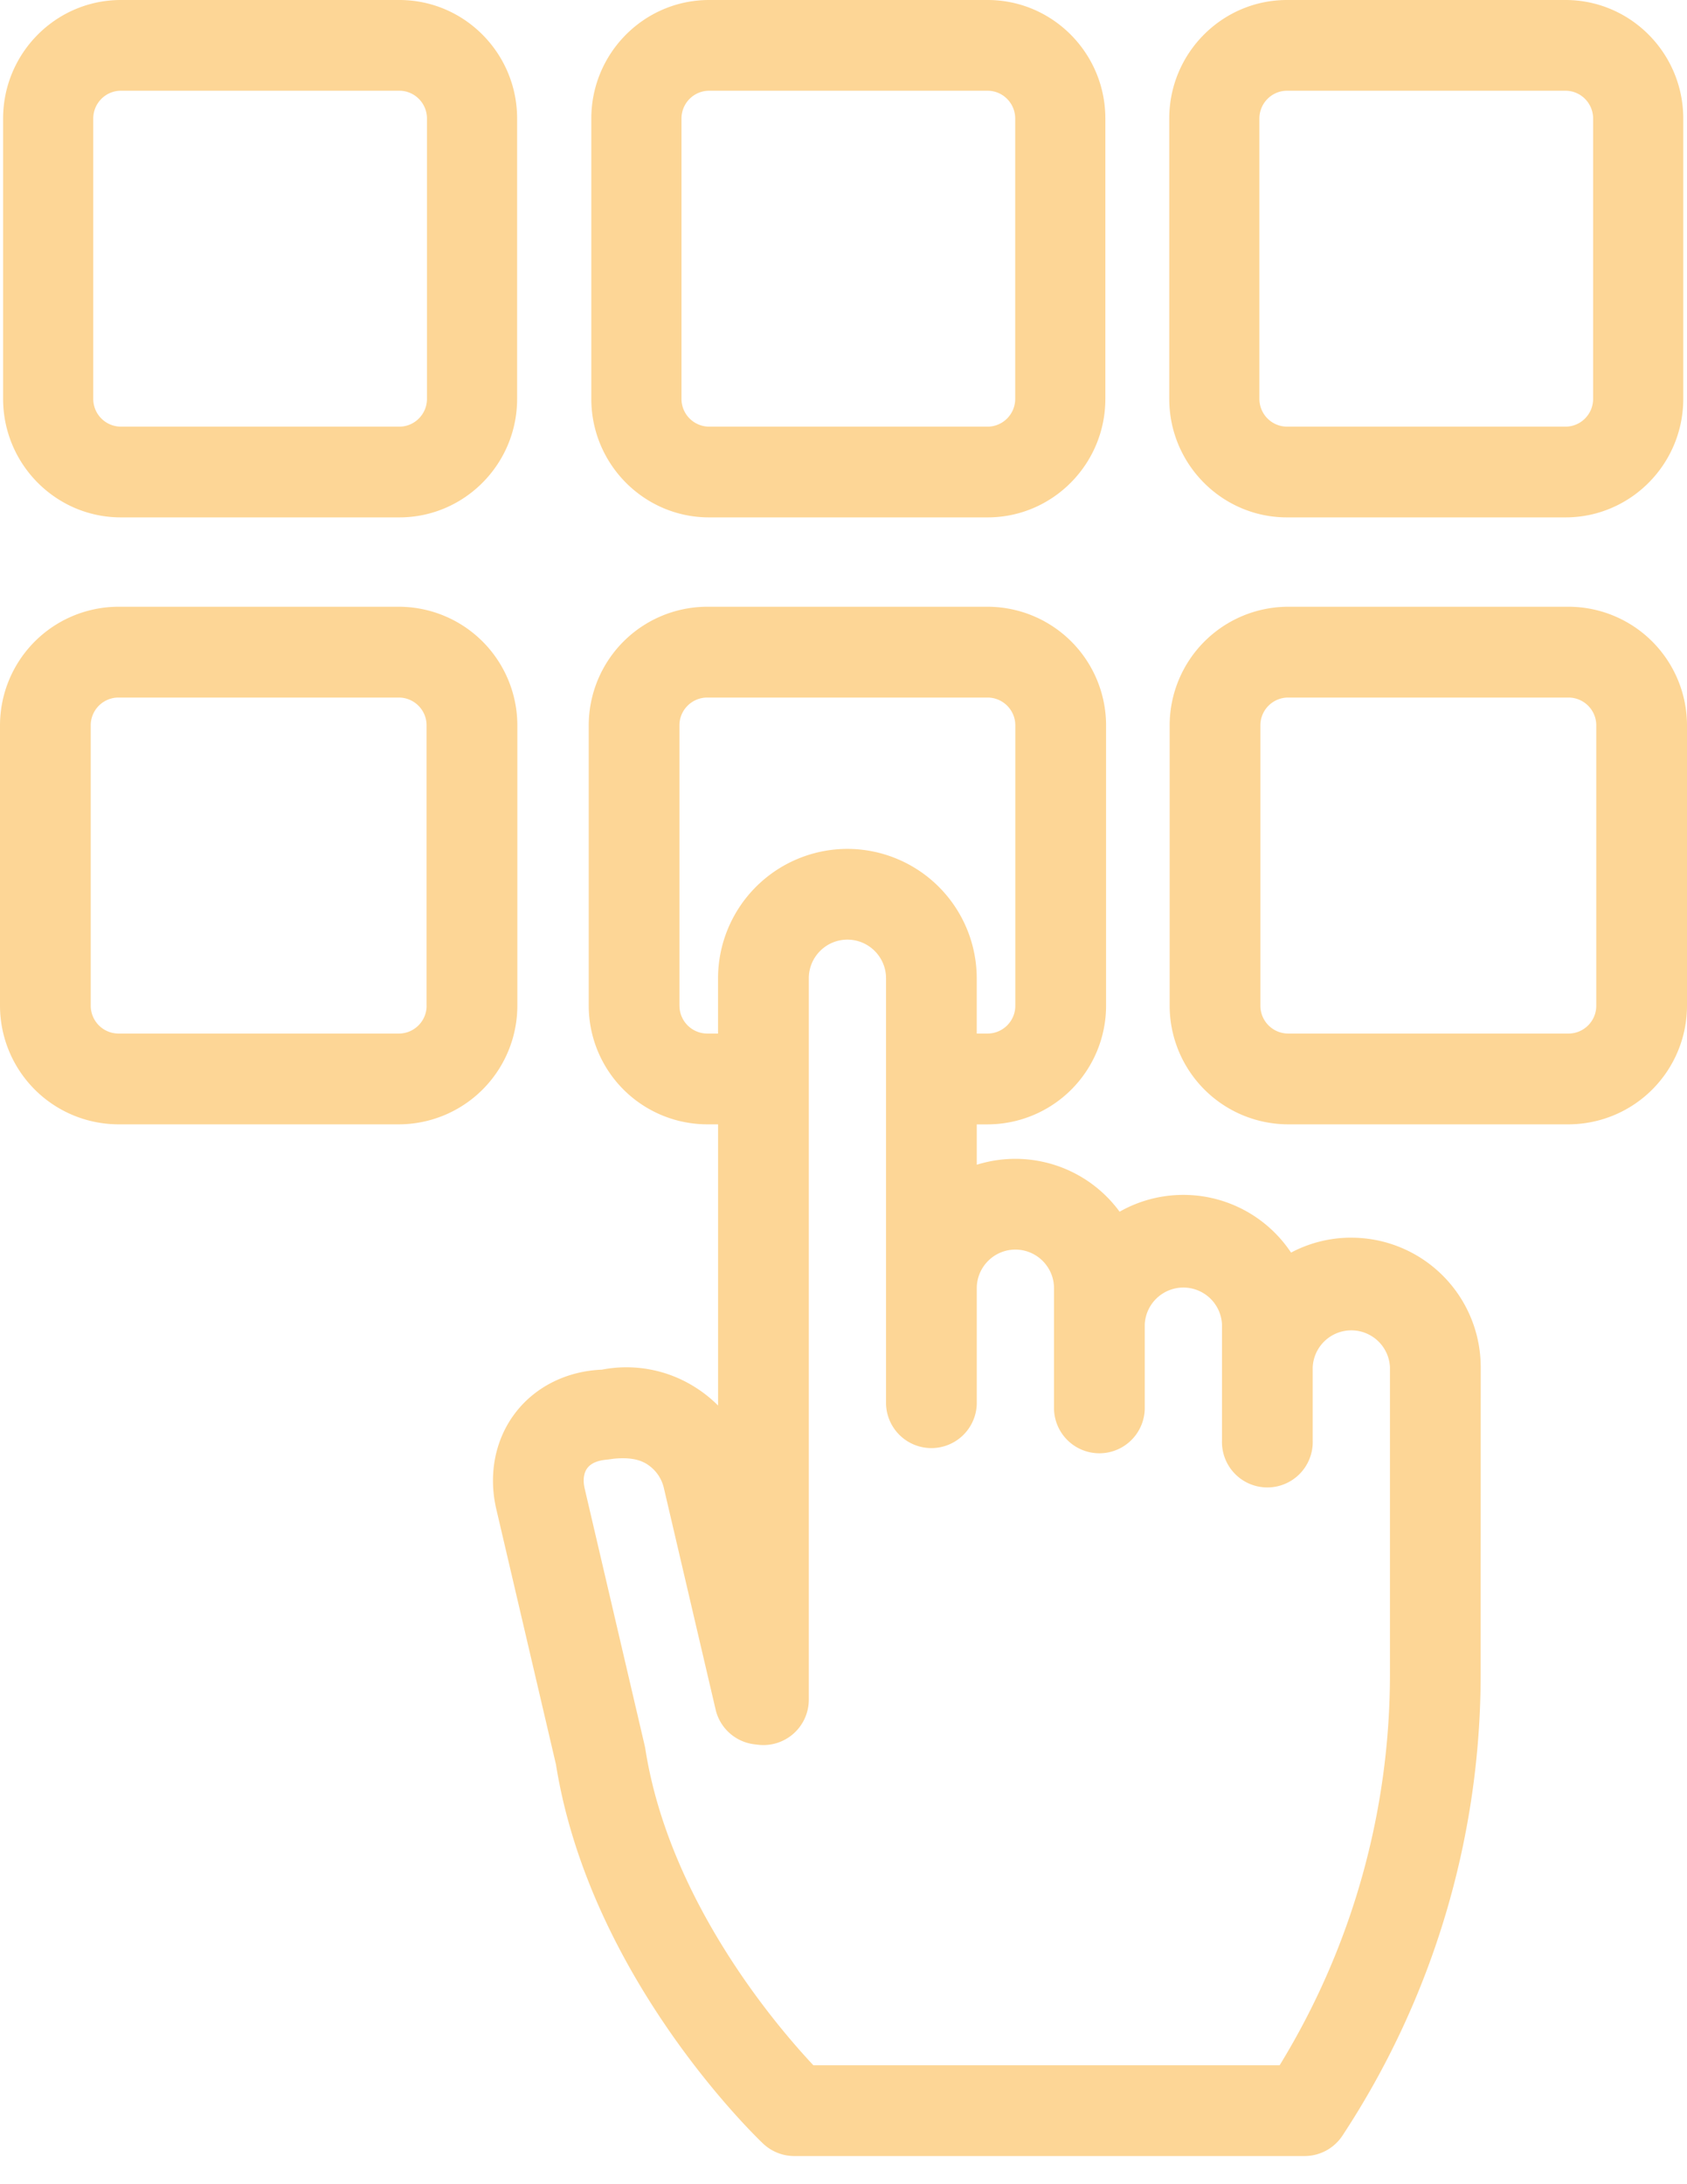 <svg xmlns="http://www.w3.org/2000/svg" width="51" height="66" fill="none" viewBox="0 0 51 66">
    <path fill="#fdd696" d="M47.416 18.334h-8.472a3.588 3.588 0 0 0-3.584 3.584v8.473a3.588 3.588 0 0 0 3.584 3.583h8.472A3.588 3.588 0 0 0 51 30.391v-8.473a3.588 3.588 0 0 0-3.584-3.584zm.841 12.057c0 .463-.377.84-.84.84h-8.473a.842.842 0 0 1-.841-.84v-8.473c0-.464.377-.84.84-.84h8.473c.464 0 .841.376.841.84v8.473zM12.056 18.334H3.584A3.588 3.588 0 0 0 0 21.918v8.473a3.588 3.588 0 0 0 3.584 3.583h8.472a3.588 3.588 0 0 0 3.584-3.583v-8.473a3.588 3.588 0 0 0-3.584-3.584zm.841 12.057c0 .463-.377.84-.84.84H3.583a.842.842 0 0 1-.84-.84v-8.473c0-.464.376-.84.84-.84h8.473c.463 0 .84.376.84.84v8.473zM29.855 0h-8.418c-1.964 0-3.561 1.607-3.561 3.582v8.47c0 1.975 1.597 3.582 3.56 3.582h8.42c1.963 0 3.56-1.607 3.56-3.582v-8.47C33.416 1.607 31.82 0 29.856 0zm.836 12.052c0 .463-.375.84-.835.84h-8.42a.839.839 0 0 1-.834-.84v-8.47c0-.463.374-.84.835-.84h8.419c.46 0 .835.377.835.84v8.47zM47.327 0h-8.419c-1.963 0-3.56 1.607-3.56 3.582v8.47c0 1.975 1.597 3.582 3.56 3.582h8.419c1.964 0 3.56-1.607 3.56-3.582v-8.47c0-1.975-1.596-3.582-3.56-3.582zm.835 12.052c0 .463-.374.84-.835.84h-8.419a.839.839 0 0 1-.835-.84v-8.47c0-.463.375-.84.835-.84h8.42c.46 0 .834.377.834.84v8.47zM12.073 0H3.654C1.691 0 .094 1.607.094 3.582v8.47c0 1.975 1.597 3.582 3.56 3.582h8.419c1.963 0 3.56-1.607 3.56-3.582v-8.47c0-1.975-1.597-3.582-3.56-3.582zm.835 12.052c0 .463-.375.84-.835.84H3.654a.839.839 0 0 1-.835-.84v-8.47c0-.463.375-.84.835-.84h8.419c.46 0 .835.377.835.84v8.47z"/>
    <path fill="#fdd696" d="M40.853 37.398c-.658 0-1.279.164-1.823.452a3.91 3.91 0 0 0-5.183-1.236 3.908 3.908 0 0 0-4.318-1.419v-1.22h.326a3.588 3.588 0 0 0 3.583-3.585v-8.472a3.588 3.588 0 0 0-3.583-3.584h-8.473a3.588 3.588 0 0 0-3.584 3.584v8.473a3.588 3.588 0 0 0 3.584 3.583h.326v8.497a3.938 3.938 0 0 0-.712-.565 3.882 3.882 0 0 0-2.8-.519c-1.04.042-1.976.496-2.583 1.262-.638.804-.86 1.882-.608 2.958l1.803 7.713c1.028 6.436 6.048 11.251 6.262 11.454.254.24.592.375.943.375h15.426c.462 0 .892-.232 1.146-.618a25.34 25.34 0 0 0 4.177-13.955l.002-9.267a3.915 3.915 0 0 0-3.911-3.91zM24.589 62.406c-1.105-1.176-4.363-4.972-5.08-9.56a1.358 1.358 0 0 0-.02-.101l-1.813-7.763c-.06-.259-.03-.482.086-.628.116-.147.314-.223.58-.248.133-.013.188-.029.311-.036.311-.019.63.002.895.166.265.165.45.423.521.726l1.565 6.696c.13.559.595.977 1.165 1.049l.11.013a1.372 1.372 0 0 0 1.542-1.36V29.561c0-.644.523-1.168 1.167-1.168s1.168.524 1.168 1.168v12.861a1.372 1.372 0 0 0 2.743 0v-3.495c0-.644.524-1.168 1.167-1.168.644 0 1.168.524 1.168 1.168V42.579a1.372 1.372 0 0 0 2.743 0v-2.563a1.169 1.169 0 0 1 2.335 0v3.521a1.372 1.372 0 1 0 2.743 0v-2.228a1.169 1.169 0 0 1 2.335 0v9.267a22.6 22.6 0 0 1-3.335 11.83H24.59zM20.54 30.391v-8.473c0-.464.378-.84.841-.84h8.473c.463 0 .84.376.84.84v8.473c0 .463-.377.84-.84.84h-.326v-1.67a3.915 3.915 0 0 0-3.91-3.91 3.915 3.915 0 0 0-3.911 3.91v1.67h-.326a.842.842 0 0 1-.84-.84z"/>
</svg>
